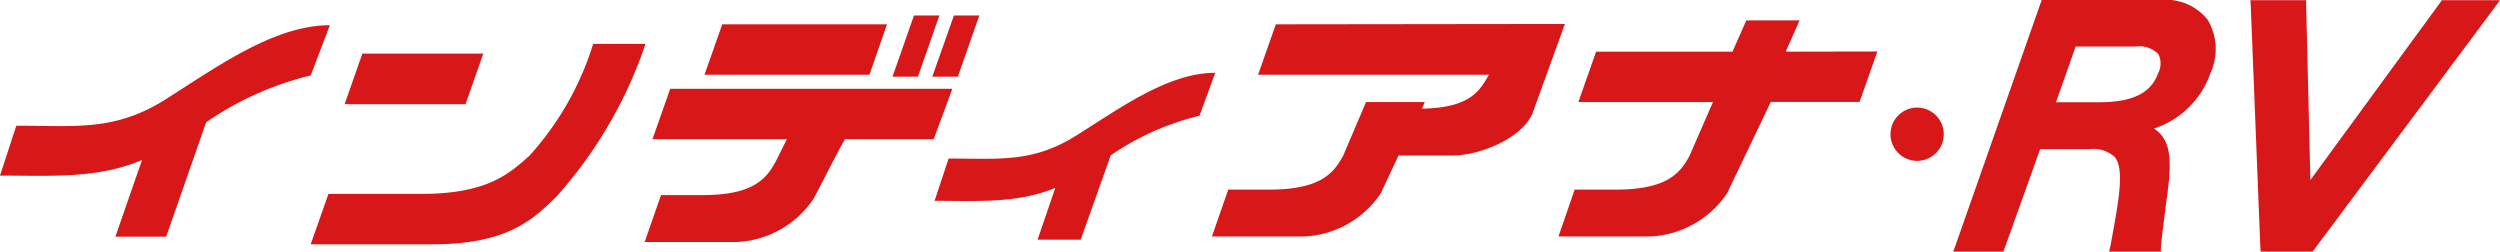 <svg xmlns="http://www.w3.org/2000/svg" viewBox="0 0 140.81 14.17"><defs><style>.cls-1{fill:#d71718;}</style></defs><g id="レイヤー_2" data-name="レイヤー 2"><g id="レイヤー_1-2" data-name="レイヤー 1"><path class="cls-1" d="M121.72,0H115l-.07.19L110.15,13.8l-.14.37h2.83l.07-.19,2-5.58h2.79a1.8,1.8,0,0,1,1.41.44c.57.7.22,2.51-.24,5l-.08.34h2.92l0-.26c.08-.85.19-1.62.27-2.3.3-2.14.48-3.65-.66-4.38a5,5,0,0,0,3.18-3.12,3.24,3.24,0,0,0-.15-3A3,3,0,0,0,121.72,0m-4.81,2.62h3.38a1.49,1.49,0,0,1,1.27.42,1.15,1.15,0,0,1,0,1.07c-.4,1.14-1.45,1.65-3.36,1.65H115.8Z"/><polygon class="cls-1" points="140.25 0.01 137.69 0.01 137.54 0.01 137.46 0.12 130.13 10.14 129.89 0.28 129.89 0.01 129.61 0.01 127.05 0.01 126.75 0.01 126.77 0.29 127.31 13.89 127.33 14.17 127.6 14.17 130.11 14.17 130.25 14.17 130.34 14.06 140.48 0.46 140.81 0.01 140.25 0.01"/><path class="cls-1" d="M18.58,1.42c-3.11,0-6.31,2.31-9.21,4.15S4.29,7.08.92,7.08L0,9.89c2.84,0,5.5.19,8-.88l-1.5,4.32H9.36l2.25-6.44A17.57,17.57,0,0,1,17.5,4.25Z"/><path class="cls-1" d="M68.45,4.1c-2.66,0-5.38,2-7.84,3.54s-4.33,1.29-7.18,1.29l-.79,2.38c2.41,0,4.67.16,6.8-.73l-1,2.92h2.43l1.69-4.75a15,15,0,0,1,5-2.23Z"/><polygon class="cls-1" points="26.22 5.87 27.22 3.02 20.41 3.02 19.41 5.87 26.22 5.87"/><polygon class="cls-1" points="48.97 4.21 49.96 1.37 40.68 1.37 39.68 4.21 48.97 4.21"/><polygon class="cls-1" points="51.7 4.32 52.91 0.87 51.48 0.87 50.27 4.32 51.7 4.32"/><polygon class="cls-1" points="53.95 4.32 55.16 0.87 53.73 0.87 52.51 4.32 53.95 4.32"/><path class="cls-1" d="M33.41,2.47a16.75,16.75,0,0,1-3.58,6.29c-1.17,1.06-2.4,2.11-5.86,2.16H18.5l-1,2.84h6.86c4.19,0,5.65-1.37,7-2.71a24.79,24.79,0,0,0,5-8.58Z"/><path class="cls-1" d="M53.64,5H37.75l-1,2.84h7.57l-.63,1.26c-.5.9-1.16,1.89-4.14,1.89H37.23l-.92,2.64h5.16a5.49,5.49,0,0,0,4.35-2.43c.43-.78,1.07-2.11,1.77-3.36h5Z"/><path class="cls-1" d="M100.58,2.91l.78-1.76h-3l-.78,1.76H89.9l-1,2.84h7.58L95.15,8.8c-.5.89-1.17,1.88-4.15,1.88H88.69l-.91,2.64h5.15a5.51,5.51,0,0,0,4.35-2.44l2.46-5.14h5l1-2.84Z"/><path class="cls-1" d="M71.86,1.37l-1,2.84h13c-.5.87-1,1.86-3.77,1.91l.16-.37H76.94L75.64,8.8c-.51.89-1.18,1.88-4.15,1.88H69.18l-.92,2.64h5.17a5.49,5.49,0,0,0,4.34-2.43l1-2.13h3c1.63,0,4-1,4.56-2.41l1.81-5Z"/><path class="cls-1" d="M109.48,7.56a1.49,1.49,0,1,1-3,0,1.49,1.49,0,1,1,3,0"/></g></g></svg>